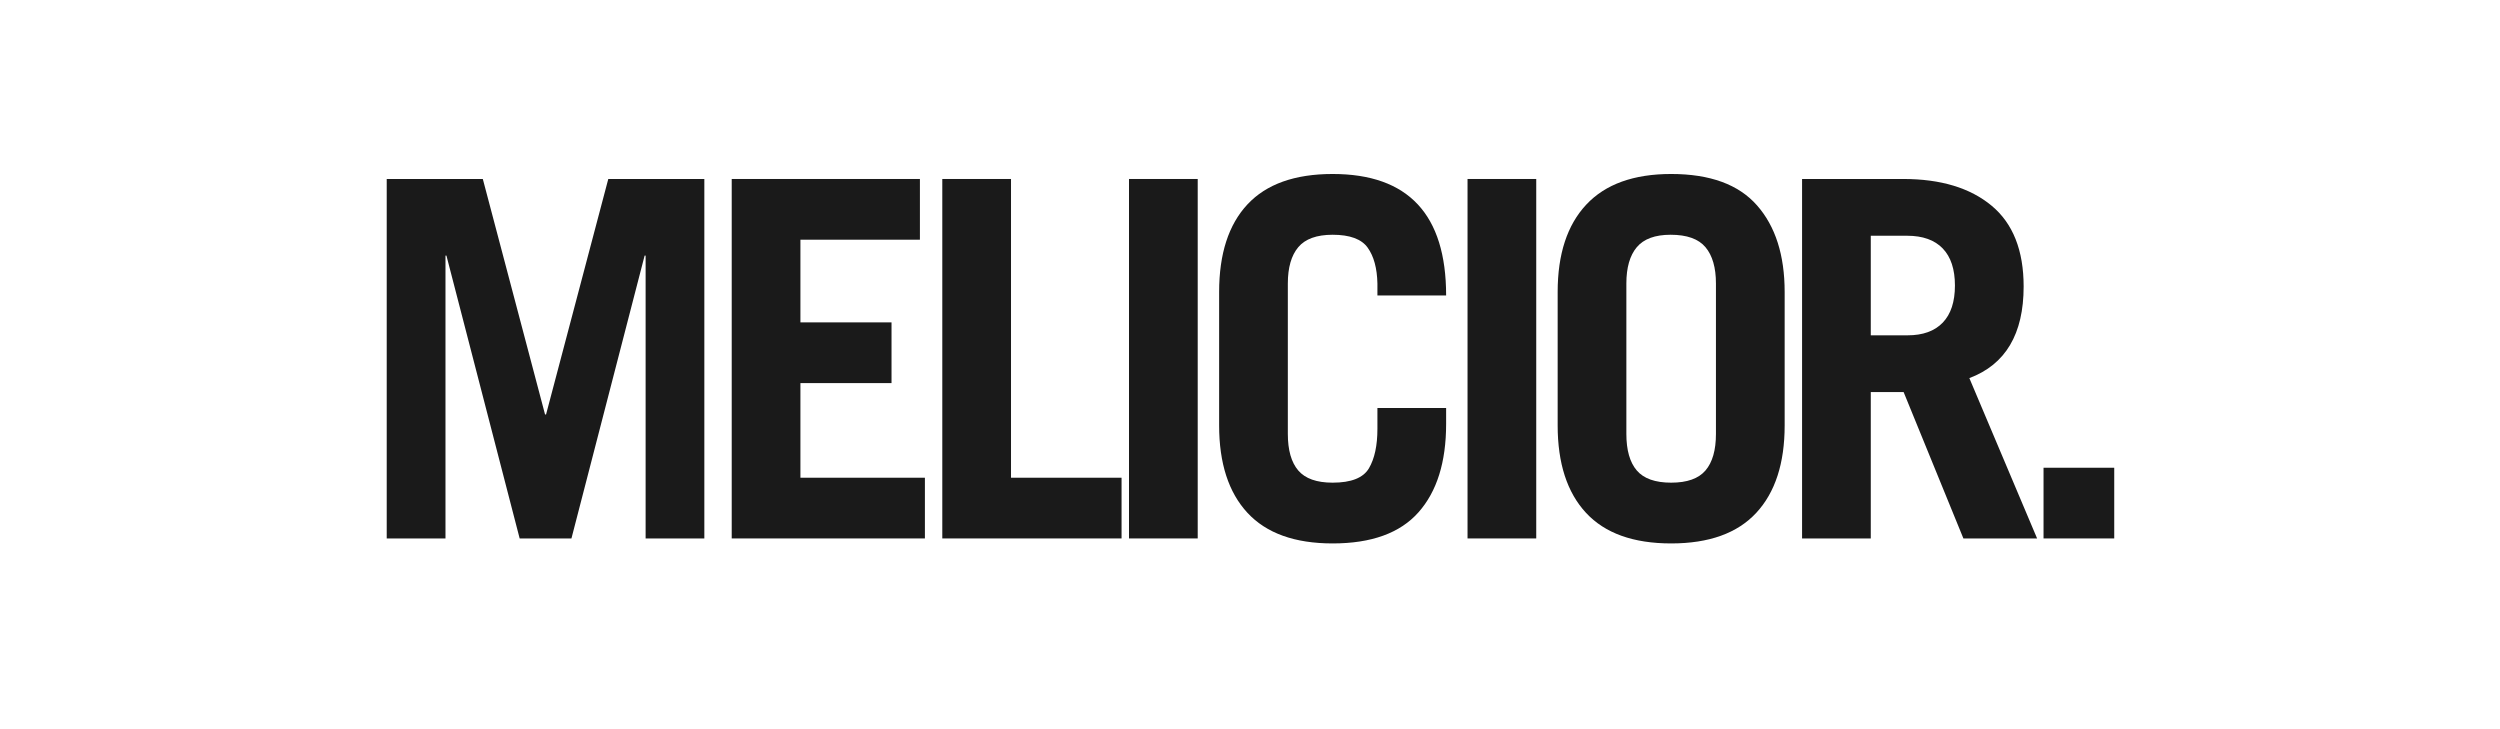 <svg version="1.0" preserveAspectRatio="xMidYMid meet" height="350" viewBox="0 0 900 262.5" zoomAndPan="magnify" width="1200" xmlns:xlink="http://www.w3.org/1999/xlink" xmlns="http://www.w3.org/2000/svg"><defs><g></g></defs><g fill-opacity="1" fill="#1a1a1a"><g transform="translate(126.672, 193.839)"><g><path d="M 69.906 -44.625 L 92.312 -129.406 L 126.891 -129.406 L 126.891 0 L 105.75 0 L 105.75 -101.812 L 105.391 -101.812 L 79.047 0 L 60.406 0 L 34.047 -101.812 L 33.703 -101.812 L 33.703 0 L 12.547 0 L 12.547 -129.406 L 47.141 -129.406 L 69.547 -44.625 Z M 69.906 -44.625"></path></g></g></g><g fill-opacity="1" fill="#1a1a1a"><g transform="translate(252.308, 193.839)"><g><path d="M 35.844 -107.547 L 35.844 -77.781 L 68.641 -77.781 L 68.641 -55.922 L 35.844 -55.922 L 35.844 -21.859 L 80.656 -21.859 L 80.656 0 L 11.109 0 L 11.109 -129.406 L 78.859 -129.406 L 78.859 -107.547 Z M 35.844 -107.547"></path></g></g></g><g fill-opacity="1" fill="#1a1a1a"><g transform="translate(328.119, 193.839)"><g><path d="M 75.641 -21.859 L 75.641 0 L 11.109 0 L 11.109 -129.406 L 35.844 -129.406 L 35.844 -21.859 Z M 75.641 -21.859"></path></g></g></g><g fill-opacity="1" fill="#1a1a1a"><g transform="translate(393.893, 193.839)"><g><path d="M 12.547 0 L 12.547 -129.406 L 37.281 -129.406 L 37.281 0 Z M 12.547 0"></path></g></g></g><g fill-opacity="1" fill="#1a1a1a"><g transform="translate(429.917, 193.839)"><g><path d="M 90.688 -87.469 L 65.953 -87.469 L 65.953 -91.766 C 65.836 -97.266 64.672 -101.566 62.453 -104.672 C 60.242 -107.773 56.035 -109.328 49.828 -109.328 C 44.086 -109.328 39.961 -107.832 37.453 -104.844 C 34.953 -101.863 33.703 -97.504 33.703 -91.766 L 33.703 -37.641 C 33.703 -31.785 34.953 -27.395 37.453 -24.469 C 39.961 -21.539 44.086 -20.078 49.828 -20.078 C 56.516 -20.078 60.875 -21.805 62.906 -25.266 C 64.938 -28.734 65.953 -33.457 65.953 -39.438 L 65.953 -46.953 L 90.688 -46.953 L 90.688 -41.219 C 90.688 -27.477 87.367 -16.875 80.734 -9.406 C 74.109 -1.938 63.805 1.797 49.828 1.797 C 36.203 1.797 25.984 -1.875 19.172 -9.219 C 12.367 -16.57 8.969 -27.062 8.969 -40.688 L 8.969 -88.719 C 8.969 -102.457 12.367 -112.973 19.172 -120.266 C 25.984 -127.555 36.203 -131.203 49.828 -131.203 C 77.066 -131.203 90.688 -116.625 90.688 -87.469 Z M 90.688 -87.469"></path></g></g></g><g fill-opacity="1" fill="#1a1a1a"><g transform="translate(515.765, 193.839)"><g><path d="M 12.547 0 L 12.547 -129.406 L 37.281 -129.406 L 37.281 0 Z M 12.547 0"></path></g></g></g><g fill-opacity="1" fill="#1a1a1a"><g transform="translate(551.788, 193.839)"><g><path d="M 90.688 -88.719 L 90.688 -40.688 C 90.688 -27.062 87.281 -16.57 80.469 -9.219 C 73.664 -1.875 63.453 1.797 49.828 1.797 C 36.203 1.797 25.984 -1.875 19.172 -9.219 C 12.367 -16.57 8.969 -27.062 8.969 -40.688 L 8.969 -88.719 C 8.969 -102.344 12.398 -112.828 19.266 -120.172 C 26.141 -127.523 36.328 -131.203 49.828 -131.203 C 63.805 -131.203 74.109 -127.438 80.734 -119.906 C 87.367 -112.375 90.688 -101.977 90.688 -88.719 Z M 49.828 -20.078 C 55.566 -20.078 59.688 -21.539 62.188 -24.469 C 64.695 -27.395 65.953 -31.785 65.953 -37.641 L 65.953 -91.766 C 65.953 -97.504 64.695 -101.863 62.188 -104.844 C 59.688 -107.832 55.504 -109.328 49.641 -109.328 C 44.023 -109.328 39.961 -107.832 37.453 -104.844 C 34.953 -101.863 33.703 -97.504 33.703 -91.766 L 33.703 -37.641 C 33.703 -31.785 34.953 -27.395 37.453 -24.469 C 39.961 -21.539 44.086 -20.078 49.828 -20.078 Z M 49.828 -20.078"></path></g></g></g><g fill-opacity="1" fill="#1a1a1a"><g transform="translate(637.636, 193.839)"><g><path d="M 90.875 -90.688 C 90.875 -73.602 84.359 -62.613 71.328 -57.719 L 95.719 0 L 69.188 0 L 47.672 -52.688 L 35.844 -52.688 L 35.844 0 L 11.109 0 L 11.109 -129.406 L 47.5 -129.406 C 61 -129.406 71.602 -126.207 79.312 -119.812 C 87.02 -113.426 90.875 -103.719 90.875 -90.688 Z M 66.141 -91.047 C 66.141 -96.898 64.676 -101.348 61.75 -104.391 C 58.82 -107.441 54.551 -108.969 48.938 -108.969 L 35.844 -108.969 L 35.844 -73.125 L 49.109 -73.125 C 54.609 -73.125 58.82 -74.645 61.75 -77.688 C 64.676 -80.738 66.141 -85.191 66.141 -91.047 Z M 66.141 -91.047"></path></g></g></g><g fill-opacity="1" fill="#1a1a1a"><g transform="translate(723.484, 193.839)"><g><path d="M 12.188 0 L 12.188 -25.453 L 37.641 -25.453 L 37.641 0 Z M 12.188 0"></path></g></g></g></svg>